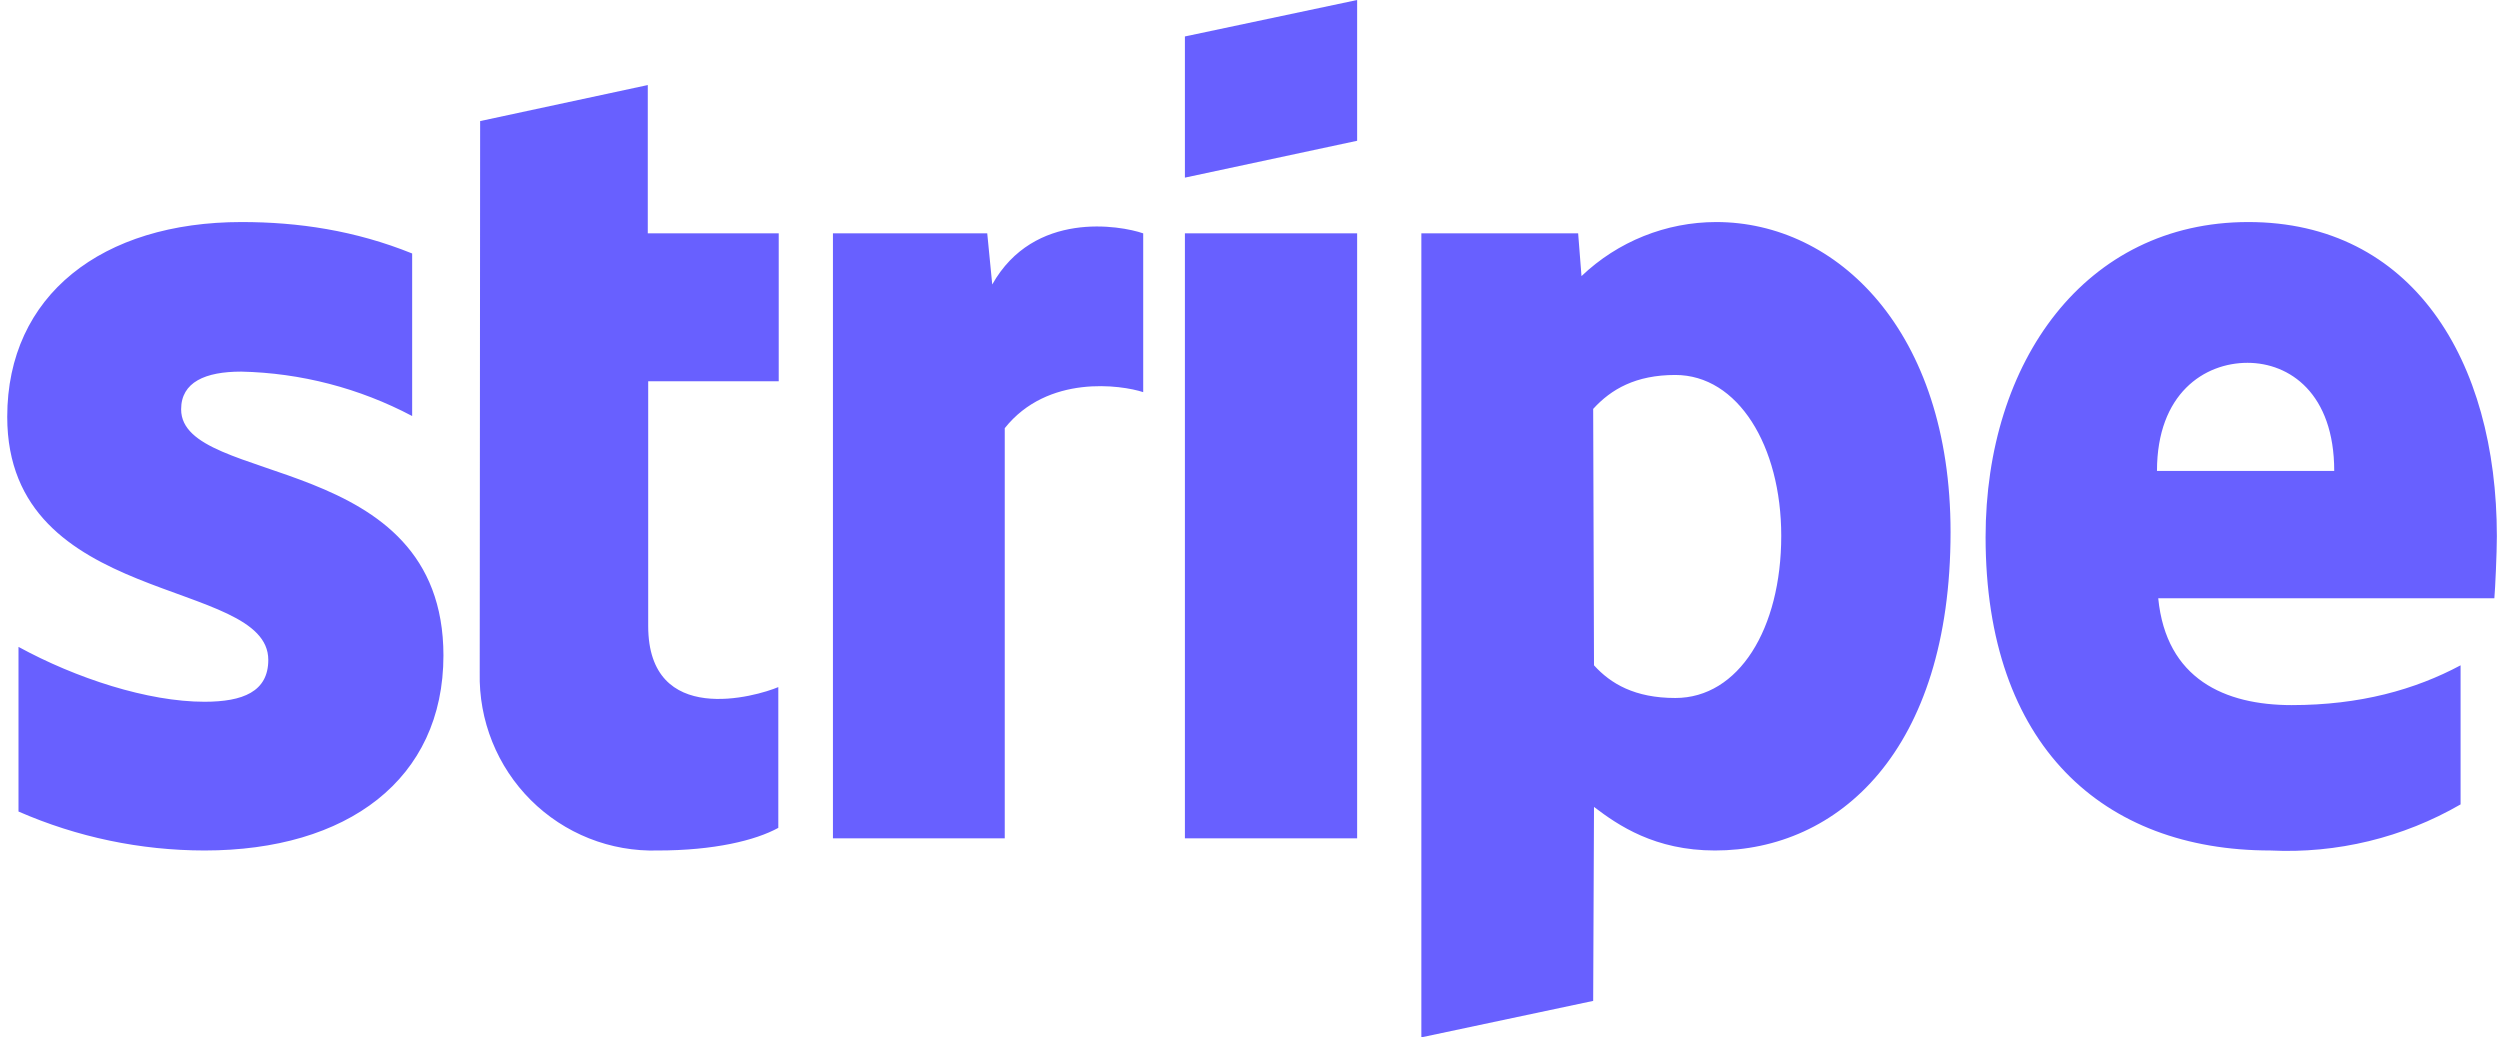 <svg width="241" height="100" viewBox="0 0 241 100" fill="none" xmlns="http://www.w3.org/2000/svg">
<path fill-rule="evenodd" clip-rule="evenodd" d="M240.456 57.674H208.054C208.818 65.469 214.486 67.972 220.918 67.972C227.511 67.972 232.818 66.478 237.2 64.136V77.544C231.639 80.759 225.276 82.301 218.868 81.987C202.748 81.987 191.411 71.89 191.411 51.777C191.411 34.855 201.019 21.405 216.737 21.405C232.496 21.405 240.697 34.653 240.697 51.696C240.697 53.312 240.536 56.785 240.456 57.674ZM216.657 34.976C212.516 34.976 207.933 37.924 207.933 45.396H225.019C225.019 37.924 220.717 34.976 216.657 34.976ZM165.32 81.987C159.531 81.987 155.994 79.564 153.662 77.787L153.582 96.486L137.019 100V22.496H152.134L152.456 26.616C155.962 23.275 160.609 21.41 165.441 21.405C177.099 21.405 188.034 31.906 188.034 51.292C188.034 72.415 177.18 81.987 165.32 81.987ZM161.501 36.147C157.682 36.147 155.31 37.52 153.582 39.418L153.662 64.136C155.27 65.913 157.602 67.286 161.501 67.286C167.612 67.286 171.712 60.622 171.712 51.656C171.712 42.972 167.531 36.147 161.501 36.147ZM114.225 22.496H130.828V80.816H114.225V22.496ZM114.225 3.514L130.828 0V13.57L114.225 17.124V3.554V3.514ZM96.858 41.276V80.816H80.295V22.496L95.17 22.496L95.652 27.423C99.672 20.275 107.994 21.729 110.205 22.496V37.803C108.114 37.116 100.999 36.066 96.858 41.276ZM62.486 60.339C62.486 70.153 72.939 67.124 75.029 66.236V79.806C72.818 81.018 68.838 81.987 63.411 81.987C61.149 82.053 58.897 81.657 56.793 80.821C54.688 79.986 52.775 78.729 51.169 77.127C49.563 75.525 48.299 73.612 47.452 71.503C46.606 69.395 46.195 67.135 46.245 64.863L46.285 11.672L62.446 8.199V22.496H75.069V36.753H62.486V60.38V60.339ZM42.748 63.166C42.748 75.162 33.461 81.987 19.712 81.987C13.543 81.982 7.44 80.704 1.783 78.231V62.359C7.33 65.388 14.245 67.649 19.712 67.649C23.411 67.649 25.863 66.68 25.863 63.611C25.863 55.614 0.697 58.603 0.697 40.186C0.697 28.433 9.863 21.405 23.29 21.405C28.758 21.405 34.225 22.213 39.732 24.435V40.105C34.643 37.414 29 35.948 23.25 35.824C19.793 35.824 17.461 36.834 17.461 39.459C17.461 46.931 42.748 43.376 42.748 63.207V63.166Z" fill="#6860FF"/>
</svg>
